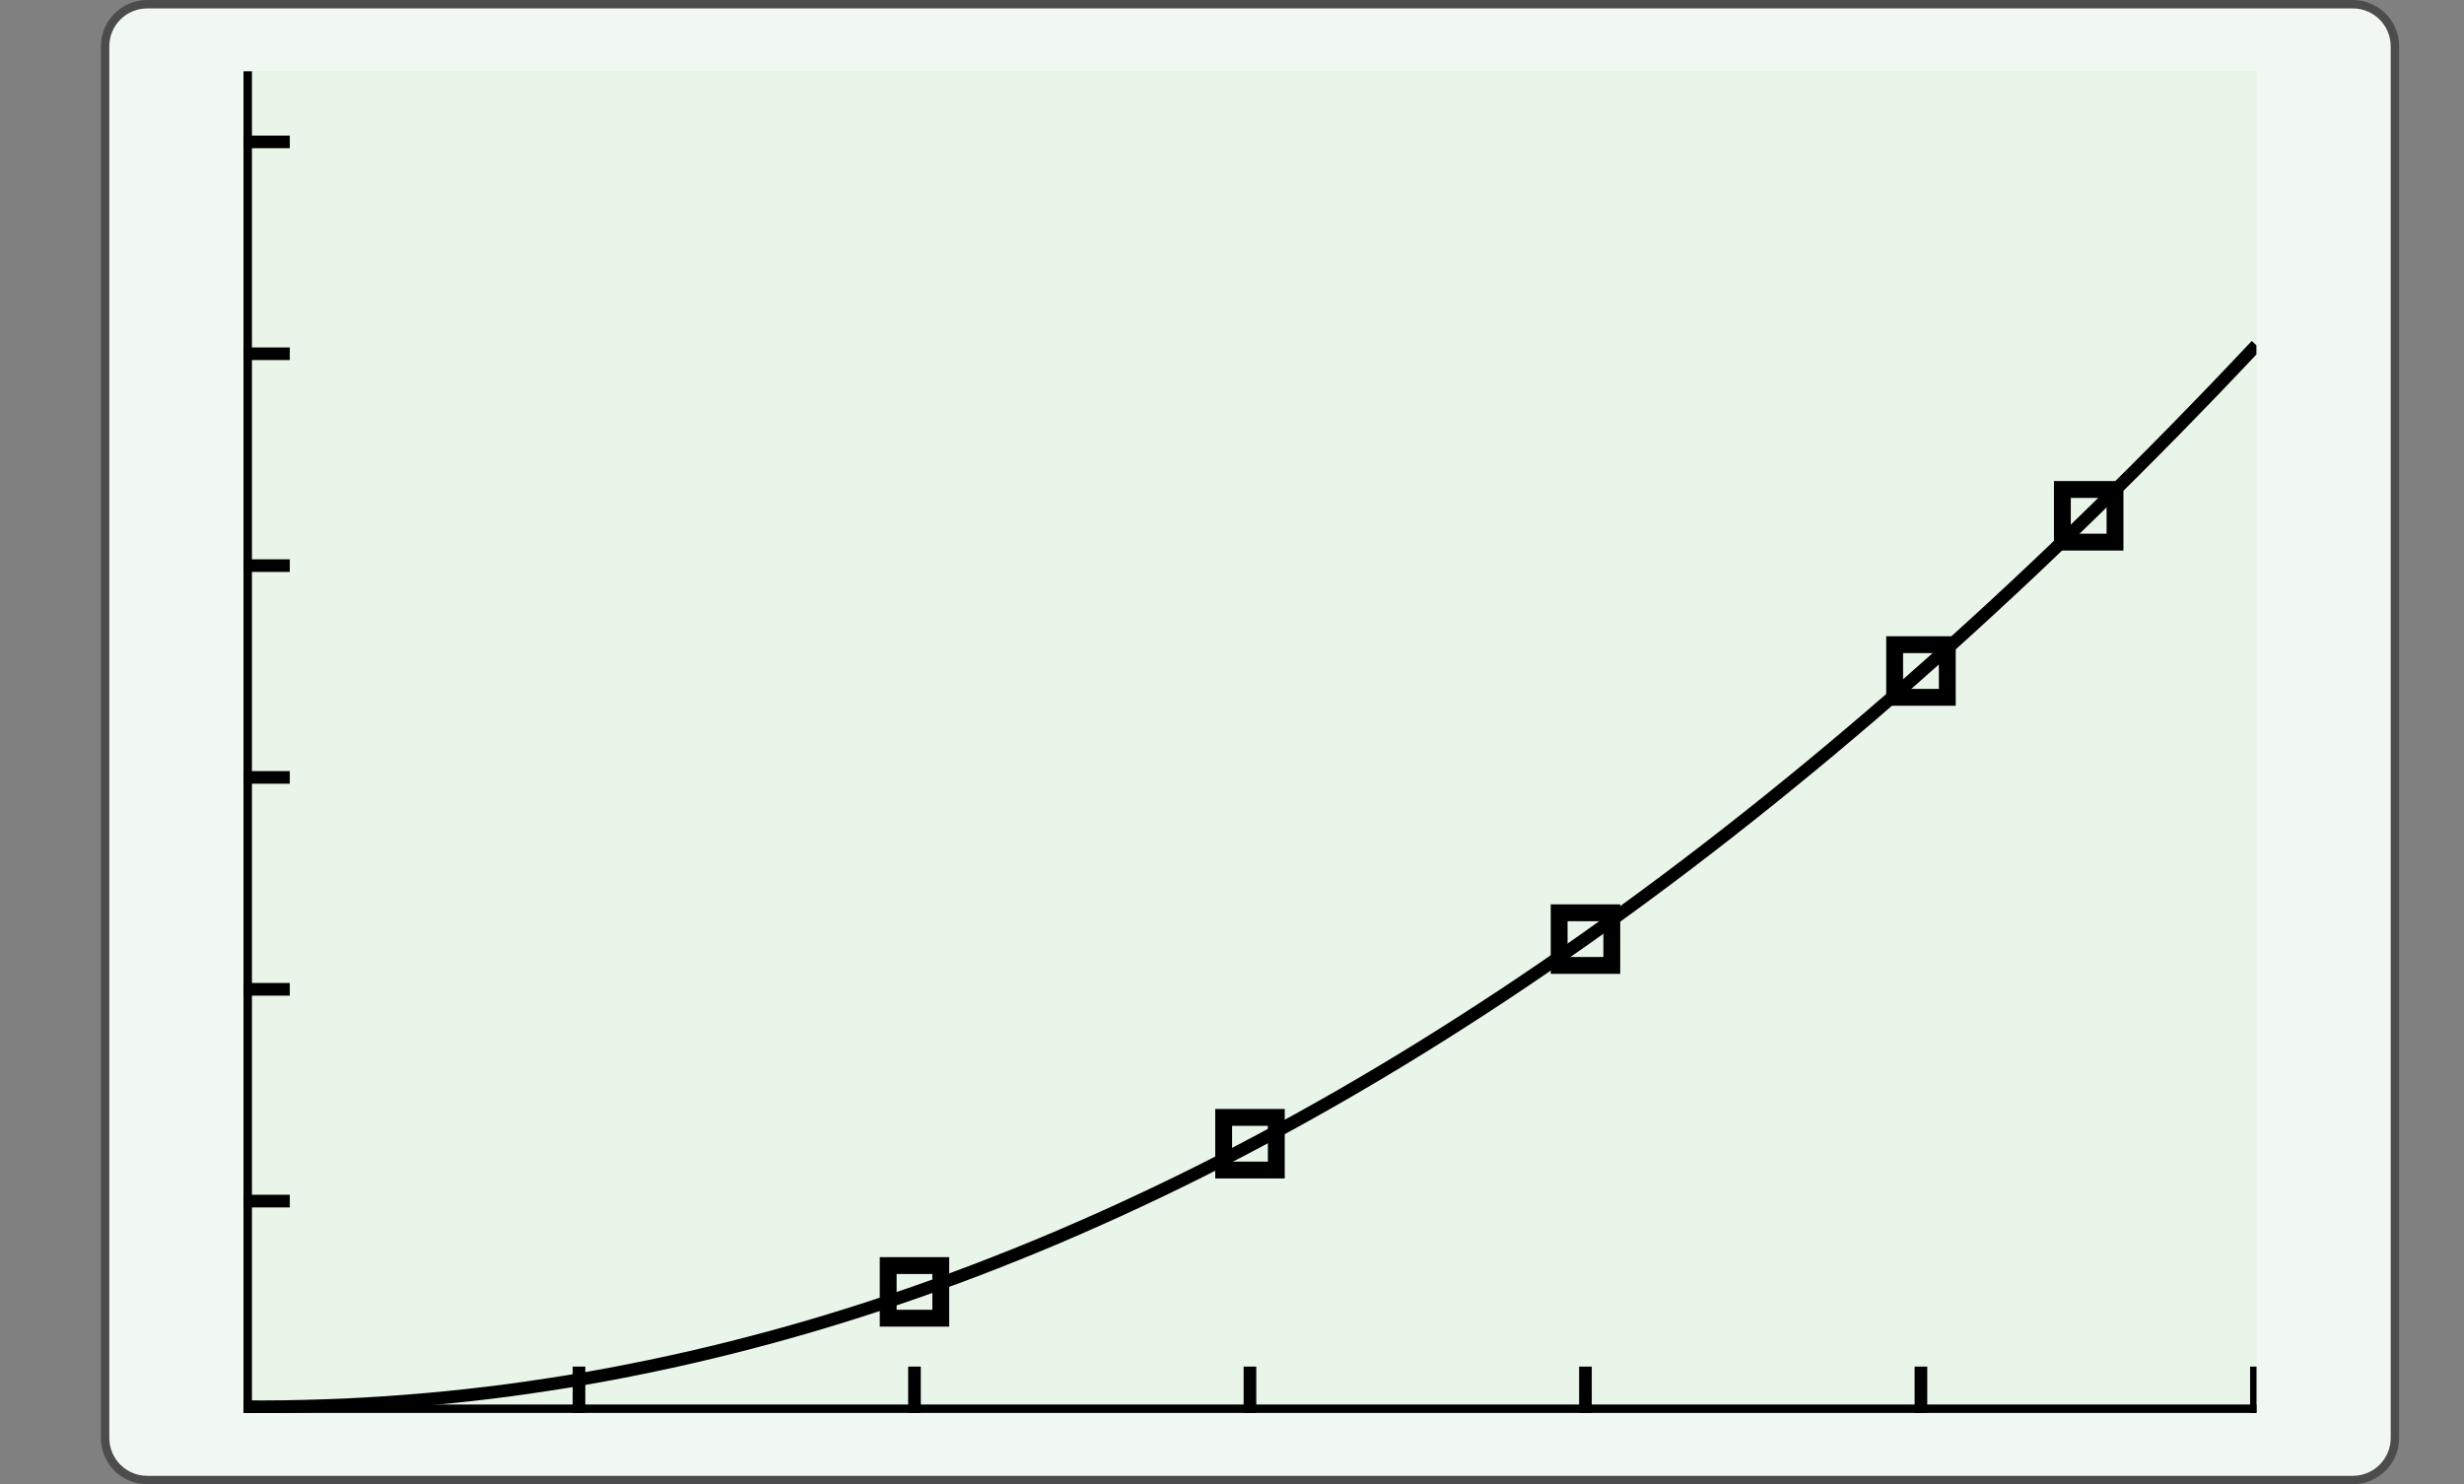 <?xml version="1.0" encoding="UTF-8"?>
<svg xmlns="http://www.w3.org/2000/svg" xmlns:xlink="http://www.w3.org/1999/xlink" width="210.439pt" height="126.789pt" viewBox="0 0 210.439 126.789" version="1.1">
<rect x="0" y="0" width="210.439" height="126.789" fill="#808080" stroke="none"/>
<defs>
<clipPath id="clip1">
  <path d="M 20.797 6.09 L 20.797 120.699 L 192.719 120.699 L 192.719 6.09 L 20.797 6.09 Z M 20.797 6.09 "/>
</clipPath>
<clipPath id="clip2">
  <path d="M 20.797 6.09 L 20.797 120.699 L 192.719 120.699 L 192.719 6.09 L 20.797 6.09 Z M 20.797 6.09 "/>
</clipPath>
<clipPath id="clip3">
  <path d="M 20.797 120.699 L 192.711 120.699 L 192.711 6.09 L 20.797 6.09 L 20.797 120.699 Z M 20.797 120.699 "/>
</clipPath>
<clipPath id="clip4">
  <path d="M 20.797 6.09 L 20.797 120.605 L 192.711 120.605 L 192.711 6.09 L 20.797 6.09 Z M 20.797 6.09 "/>
</clipPath>
<clipPath id="clip5">
  <path d="M 20.797 6.09 L 20.797 120.605 L 192.711 120.605 L 192.711 6.09 L 20.797 6.09 Z M 20.797 6.09 "/>
</clipPath>
<clipPath id="clip6">
  <path d="M 20.797 6.09 L 20.797 120.605 L 192.711 120.605 L 192.711 6.09 L 20.797 6.09 Z M 20.797 6.09 "/>
</clipPath>
<clipPath id="clip7">
  <path d="M 20.797 6.09 L 20.797 120.605 L 192.711 120.605 L 192.711 6.09 L 20.797 6.09 Z M 20.797 6.09 "/>
</clipPath>
<clipPath id="clip8">
  <path d="M 20.797 6.09 L 20.797 120.605 L 192.711 120.605 L 192.711 6.09 L 20.797 6.09 Z M 20.797 6.09 "/>
</clipPath>
</defs>
<g id="surface0">
<path style="fill-rule:nonzero;fill:rgb(94.511%,97.256%,94.511%);fill-opacity:1;stroke-width:0.399;stroke-linecap:butt;stroke-linejoin:miter;stroke:rgb(29.999%,29.999%,29.999%);stroke-opacity:1;stroke-miterlimit:10;" d="M -3.572 1.183 L -3.572 -64.678 C -3.572 -65.779 -2.68 -66.671 -1.579 -66.671 L 102.78 -66.671 C 103.881 -66.671 104.773 -65.779 104.773 -64.678 L 104.773 1.183 C 104.773 2.282 103.881 3.174 102.78 3.174 L -1.579 3.174 C -2.68 3.174 -3.572 2.282 -3.572 1.183 Z M -3.572 1.183 " transform="matrix(1.805,0,0,-1.805,15.424,6.089)"/>
<path style=" stroke:none;fill-rule:nonzero;fill:rgb(90.98%,96.078%,90.98%);fill-opacity:1;" d="M 20.797 6.09 L 20.797 120.699 L 192.719 120.699 L 192.719 6.09 L 20.797 6.09 Z M 20.797 6.09 "/>
<g clip-path="url(#clip1)" clip-rule="nonzero">
<path style=" stroke:none;fill-rule:nonzero;fill:rgb(90.98%,96.078%,90.98%);fill-opacity:1;" d="M 20.797 120.699 L 192.711 120.699 L 192.711 6.09 L 20.797 6.09 L 20.797 120.699 Z M 20.797 120.699 "/>
<path style="fill:none;stroke-width:0.598;stroke-linecap:butt;stroke-linejoin:miter;stroke:rgb(0%,0%,0%);stroke-opacity:1;stroke-miterlimit:10;" d="M 15.875 -0 L 15.875 2.192 M 31.749 -0 L 31.749 2.192 M 47.622 -0 L 47.622 2.192 M 63.496 -0 L 63.496 2.192 M 79.37 -0 L 79.37 2.192 M 95.244 -0 L 95.244 2.192 " transform="matrix(1.805,0,0,-1.805,20.795,120.699)"/>
<path style="fill:none;stroke-width:0.598;stroke-linecap:butt;stroke-linejoin:miter;stroke:rgb(0%,0%,0%);stroke-opacity:1;stroke-miterlimit:10;" d="M 0.001 10.026 L 2.191 10.026 M 0.001 20.05 L 2.191 20.05 M 0.001 30.077 L 2.191 30.077 M 0.001 40.101 L 2.191 40.101 M 0.001 50.128 L 2.191 50.128 M 0.001 60.154 L 2.191 60.154 " transform="matrix(1.805,0,0,-1.805,20.795,120.699)"/>
<path style="fill:none;stroke-width:0.797;stroke-linecap:butt;stroke-linejoin:miter;stroke:rgb(0%,0%,0%);stroke-opacity:1;stroke-miterlimit:10;" d="M 0.001 -0 L 95.244 -0 " transform="matrix(1.805,0,0,-1.805,20.795,120.699)"/>
<path style="fill:none;stroke-width:0.797;stroke-linecap:butt;stroke-linejoin:miter;stroke:rgb(0%,0%,0%);stroke-opacity:1;stroke-miterlimit:10;" d="M 0.001 -0 L 0.001 63.495 " transform="matrix(1.805,0,0,-1.805,20.795,120.699)"/>
</g>
<g clip-path="url(#clip2)" clip-rule="nonzero">
<g clip-path="url(#clip3)" clip-rule="nonzero">
<path style="fill:none;stroke-width:0.598;stroke-linecap:butt;stroke-linejoin:miter;stroke:rgb(0%,0%,0%);stroke-opacity:1;stroke-miterlimit:10;" d="M 0.001 0.296 L 0.962 0.294 L 1.925 0.301 L 2.886 0.32 L 3.849 0.348 L 4.81 0.385 L 5.773 0.435 L 6.733 0.495 L 7.697 0.565 L 8.657 0.645 L 9.62 0.736 L 10.583 0.837 L 11.544 0.948 L 12.507 1.069 L 13.468 1.203 L 14.431 1.346 L 15.392 1.497 L 16.355 1.662 L 17.316 1.835 L 18.279 2.021 L 19.24 2.216 L 20.203 2.421 L 21.164 2.636 L 22.127 2.863 L 23.09 3.099 L 24.051 3.346 L 25.014 3.603 L 25.975 3.871 L 26.938 4.148 L 27.899 4.438 L 28.862 4.737 L 29.823 5.047 L 30.786 5.367 L 31.746 5.696 L 32.709 6.038 L 33.67 6.388 L 34.633 6.75 L 35.594 7.122 L 36.557 7.505 L 37.52 7.897 L 38.481 8.299 L 39.444 8.715 L 40.405 9.139 L 41.368 9.572 L 42.329 10.018 L 43.292 10.472 L 44.253 10.937 L 45.216 11.413 L 46.177 11.9 L 47.14 12.398 L 48.101 12.905 L 49.064 13.424 L 50.027 13.952 L 50.988 14.491 L 51.951 15.038 L 52.912 15.599 L 53.875 16.168 L 54.836 16.748 L 55.799 17.339 L 56.759 17.94 L 57.722 18.553 L 58.683 19.174 L 59.646 19.806 L 60.607 20.449 L 61.57 21.102 L 62.533 21.767 L 63.494 22.44 L 64.457 23.126 L 65.418 23.82 L 66.381 24.526 L 67.342 25.24 L 68.305 25.967 L 69.266 26.703 L 70.229 27.45 L 71.19 28.207 L 72.153 28.975 L 73.114 29.754 L 74.077 30.542 L 75.04 31.341 L 76.001 32.15 L 76.964 32.97 L 77.925 33.801 L 78.888 34.643 L 79.849 35.494 L 80.812 36.355 L 81.772 37.227 L 82.735 38.11 L 83.696 39.002 L 84.659 39.906 L 85.62 40.82 L 86.583 41.744 L 87.546 42.679 L 88.507 43.622 L 89.47 44.579 L 90.431 45.544 L 91.394 46.52 L 92.355 47.507 L 93.318 48.502 L 94.279 49.511 L 95.242 50.528 " transform="matrix(1.805,0,0,-1.805,20.795,120.699)"/>
</g>
</g>
<g clip-path="url(#clip4)" clip-rule="nonzero">
<path style="fill:none;stroke-width:0.797;stroke-linecap:butt;stroke-linejoin:miter;stroke:rgb(0%,0%,0%);stroke-opacity:1;stroke-miterlimit:10;" d="M 33.48 -59.012 L 33.48 -56.521 L 35.969 -56.521 L 35.969 -59.012 L 33.48 -59.012 Z M 33.48 -59.012 " transform="matrix(1.805,0,0,-1.805,15.424,6.089)"/>
</g>
<g clip-path="url(#clip5)" clip-rule="nonzero">
<path style="fill:none;stroke-width:0.797;stroke-linecap:butt;stroke-linejoin:miter;stroke:rgb(0%,0%,0%);stroke-opacity:1;stroke-miterlimit:10;" d="M 49.354 -52 L 49.354 -49.509 L 51.845 -49.509 L 51.845 -52 L 49.354 -52 Z M 49.354 -52 " transform="matrix(1.805,0,0,-1.805,15.424,6.089)"/>
</g>
<g clip-path="url(#clip6)" clip-rule="nonzero">
<path style="fill:none;stroke-width:0.797;stroke-linecap:butt;stroke-linejoin:miter;stroke:rgb(0%,0%,0%);stroke-opacity:1;stroke-miterlimit:10;" d="M 65.228 -42.316 L 65.228 -39.825 L 67.719 -39.825 L 67.719 -42.316 L 65.228 -42.316 Z M 65.228 -42.316 " transform="matrix(1.805,0,0,-1.805,15.424,6.089)"/>
</g>
<g clip-path="url(#clip7)" clip-rule="nonzero">
<path style="fill:none;stroke-width:0.797;stroke-linecap:butt;stroke-linejoin:miter;stroke:rgb(0%,0%,0%);stroke-opacity:1;stroke-miterlimit:10;" d="M 81.102 -29.628 L 81.102 -27.137 L 83.593 -27.137 L 83.593 -29.628 L 81.102 -29.628 Z M 81.102 -29.628 " transform="matrix(1.805,0,0,-1.805,15.424,6.089)"/>
</g>
<g clip-path="url(#clip8)" clip-rule="nonzero">
<path style="fill:none;stroke-width:0.797;stroke-linecap:butt;stroke-linejoin:miter;stroke:rgb(0%,0%,0%);stroke-opacity:1;stroke-miterlimit:10;" d="M 89.038 -22.283 L 89.038 -19.792 L 91.529 -19.792 L 91.529 -22.283 L 89.038 -22.283 Z M 89.038 -22.283 " transform="matrix(1.805,0,0,-1.805,15.424,6.089)"/>
</g>
</g>
</svg>
